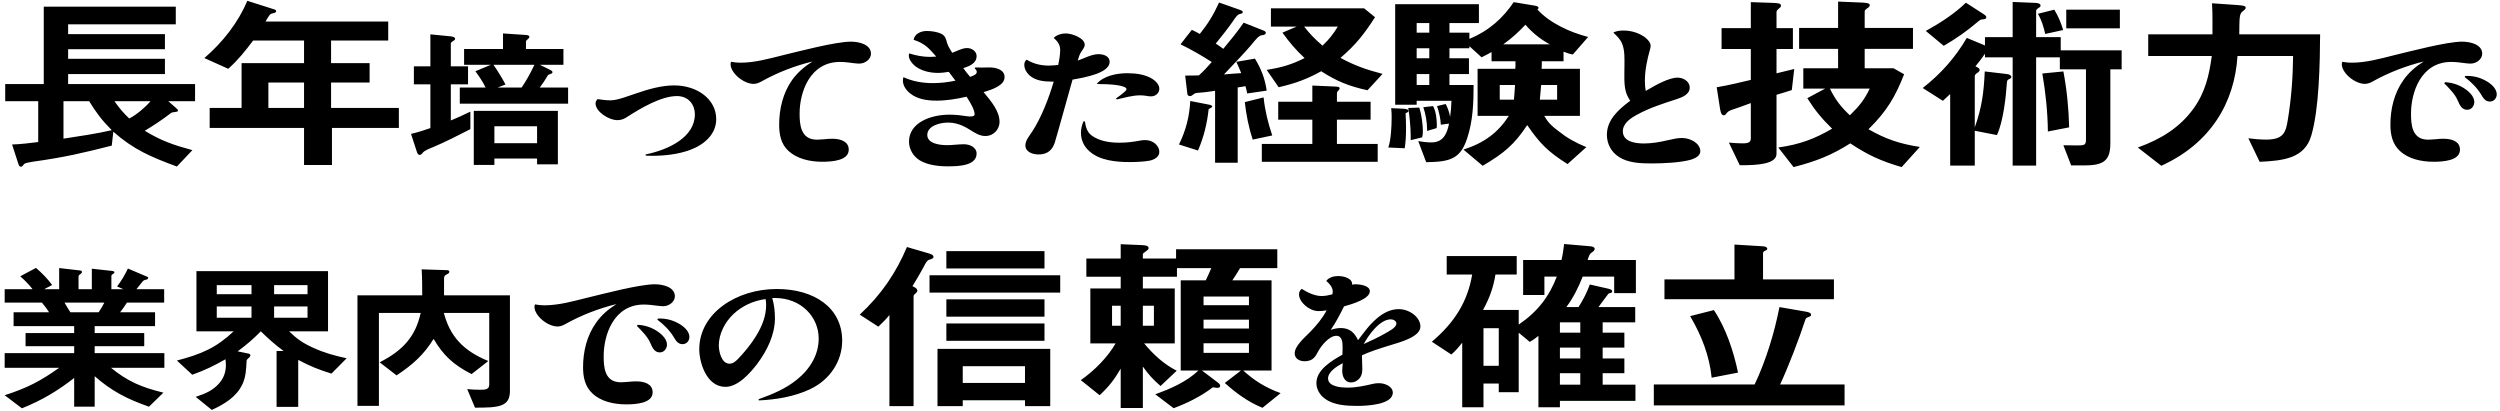 <svg 
 xmlns="http://www.w3.org/2000/svg"
 xmlns:xlink="http://www.w3.org/1999/xlink"
 width="474px" height="78px">
<path fill-rule="evenodd"  fill="rgb(0, 0, 0)"
 d="M472.055,19.256 C471.171,19.256 470.729,18.447 470.389,17.869 C469.607,16.597 468.553,15.557 467.295,14.603 L467.431,14.401 C468.689,14.343 469.913,14.603 471.001,15.152 C472.123,15.701 473.381,16.684 473.381,17.898 C473.381,18.533 472.939,19.256 472.055,19.256 ZM468.383,12.060 C468.043,12.060 467.703,12.003 467.363,11.974 C466.479,11.858 465.629,11.743 464.745,11.743 C458.999,11.743 457.129,17.551 457.129,21.510 C457.129,23.475 457.231,26.480 460.359,26.480 C460.869,26.480 461.345,26.422 461.855,26.393 C462.331,26.335 462.807,26.307 463.283,26.307 C464.881,26.307 466.411,26.798 466.411,28.387 C466.411,30.468 463.249,30.670 461.379,30.670 C459.067,30.670 456.619,30.121 455.022,28.618 C453.560,27.289 453.220,25.411 453.220,23.648 C453.220,20.729 453.900,17.666 455.735,15.123 C456.721,13.736 458.013,12.609 459.543,11.656 C456.143,12.494 452.880,13.765 449.922,15.412 C449.480,15.672 448.936,15.904 448.392,15.904 C446.454,15.904 444.006,13.823 444.006,12.176 C444.006,12.003 444.040,11.858 444.108,11.714 C444.686,11.829 445.298,11.887 445.876,11.887 C448.596,11.887 451.248,11.136 453.798,10.500 C456.925,9.749 463.895,7.899 466.819,7.899 C468.485,7.899 470.627,8.477 470.627,10.182 C470.627,11.193 469.573,12.060 468.383,12.060 ZM438.215,25.718 C436.955,30.038 432.923,30.466 428.429,30.680 L426.287,26.218 C427.337,26.360 428.597,26.468 429.647,26.468 C432.923,26.468 433.385,25.147 433.763,22.755 C434.435,18.685 434.729,14.722 434.771,10.616 L424.229,10.616 C423.683,19.434 419.147,27.182 409.780,31.430 L405.328,27.967 C409.738,26.396 413.309,24.147 415.871,20.613 C418.139,17.471 418.853,14.258 419.357,10.616 L407.302,10.616 L407.302,6.511 L419.483,6.511 L419.483,4.190 C419.483,3.012 419.483,1.798 419.399,0.620 L424.019,0.941 C425.447,1.048 425.783,1.120 425.783,1.477 C425.783,1.727 425.489,1.941 425.279,2.084 C424.523,2.619 424.607,3.440 424.565,6.511 L439.895,6.511 C439.853,11.901 439.727,20.613 438.215,25.718 ZM400.121,27.146 C400.121,30.288 399.029,31.359 395.291,31.359 L392.687,31.359 L391.217,27.539 C392.099,27.539 392.981,27.574 393.821,27.574 C395.207,27.574 395.501,27.503 395.501,26.468 L395.501,13.151 L390.545,13.151 L390.545,10.866 L386.051,10.866 L386.051,31.394 L381.599,31.394 L381.599,10.866 L376.349,10.866 L376.349,10.188 C375.803,11.009 375.173,11.794 374.543,12.580 C375.173,12.865 375.341,13.008 375.341,13.294 C375.341,13.437 375.257,13.579 374.837,13.865 C374.585,14.044 374.417,14.186 374.417,14.472 L374.417,24.147 C375.761,20.398 376.139,17.471 376.307,13.544 L380.549,14.044 C380.927,14.079 381.347,14.293 381.347,14.579 C381.347,14.722 381.263,14.865 380.927,15.007 C380.591,15.150 380.549,15.257 380.507,15.686 C380.339,18.221 379.835,23.040 378.617,25.611 L374.417,24.790 L374.417,31.394 L369.754,31.394 L369.754,17.828 C369.292,18.256 368.830,18.685 368.368,19.113 L364.546,16.685 C368.074,13.936 370.763,10.830 372.905,7.189 L376.349,8.617 L376.349,7.046 L381.599,7.046 L381.599,0.370 L385.967,0.548 C386.303,0.548 386.891,0.691 386.891,1.048 C386.891,1.191 386.807,1.334 386.513,1.512 C386.177,1.727 386.051,1.869 386.051,2.119 L386.051,7.046 L390.713,7.046 L390.713,9.545 L402.263,9.545 L402.263,13.151 L400.121,13.151 L400.121,27.146 ZM391.763,1.834 L401.927,1.834 L401.927,5.368 L391.763,5.368 L391.763,1.834 ZM386.387,2.619 L389.495,1.834 C390.293,3.155 390.755,4.297 391.175,5.689 L387.773,6.439 C387.479,5.118 387.101,3.833 386.387,2.619 ZM375.047,4.083 C372.821,5.975 371.014,7.225 368.536,8.688 L365.134,5.868 C367.906,4.333 370.552,2.619 372.737,0.513 L375.887,2.548 C376.349,2.833 376.601,3.012 376.601,3.262 C376.601,3.512 376.433,3.619 376.097,3.654 C375.551,3.690 375.467,3.726 375.047,4.083 ZM360.557,31.680 C356.609,30.538 354.089,29.359 350.813,27.182 C347.201,29.466 344.345,30.573 340.061,31.680 L337.163,27.967 C341.195,27.396 344.009,26.360 347.369,24.397 C345.395,22.469 344.093,20.898 342.665,18.613 L346.067,16.793 L341.909,16.793 L341.909,12.937 L348.503,12.937 L348.503,9.260 L341.111,9.260 L341.111,5.297 L348.503,5.297 L348.503,0.299 L352.787,0.477 C353.711,0.513 354.509,0.584 354.509,0.941 C354.509,1.227 354.341,1.370 353.963,1.619 C353.795,1.727 353.543,1.941 353.543,2.155 L353.543,5.297 L362.699,5.297 L362.699,9.260 L353.543,9.260 L353.543,12.937 L359.003,12.937 L361.019,14.079 C359.381,18.292 357.701,21.148 354.257,24.504 C357.533,26.360 360.095,27.253 364.001,27.860 L360.557,31.680 ZM354.509,16.793 L346.949,16.793 C347.957,18.863 348.965,20.184 350.729,21.862 C352.493,20.148 353.501,18.899 354.509,16.793 ZM340.187,13.080 L339.725,17.078 C338.759,17.399 337.793,17.685 336.827,17.971 L336.827,29.181 C336.827,31.109 333.173,31.359 329.854,31.323 L327.796,27.039 C328.552,27.110 329.560,27.182 330.358,27.182 C331.534,27.182 331.954,26.967 331.954,26.218 L331.954,19.542 C330.358,20.148 329.308,20.505 328.552,20.755 C327.796,21.005 327.586,21.184 327.334,21.505 C327.208,21.684 327.082,21.862 326.830,21.862 C326.368,21.862 326.200,21.255 326.074,20.327 L325.486,16.543 C327.670,16.186 329.812,15.650 331.954,15.150 L331.954,9.295 L326.410,9.295 L326.410,5.332 L331.954,5.332 L331.954,0.406 L336.197,0.548 C337.163,0.584 337.667,0.656 337.667,1.048 C337.667,1.334 337.541,1.405 337.247,1.655 C336.995,1.869 336.827,2.012 336.827,2.262 L336.827,5.332 L339.935,5.332 L339.935,9.295 L336.827,9.295 L336.827,13.901 C337.961,13.615 339.053,13.365 340.187,13.080 ZM311.669,27.202 C313.165,27.202 314.695,26.942 316.157,26.596 C317.415,26.307 318.129,26.162 318.911,26.162 C320.509,26.162 322.379,27.173 322.379,28.676 C322.379,29.514 321.461,30.005 320.645,30.265 C318.639,30.843 315.307,30.988 313.165,30.988 C311.091,30.988 308.712,30.901 306.978,29.774 C305.414,28.792 304.666,27.173 304.666,25.555 C304.666,22.781 306.740,20.845 309.086,19.111 C308.712,18.533 308.406,17.926 308.236,17.291 C307.862,15.904 307.998,13.852 307.998,12.378 C307.998,11.107 308.066,9.604 307.590,8.390 C307.284,7.524 306.604,6.830 305.890,6.194 C306.434,5.848 307.216,5.790 307.862,5.790 C309.324,5.790 310.751,6.252 311.873,7.061 C312.417,7.495 312.961,8.044 312.961,8.708 C312.961,8.940 312.893,9.200 312.825,9.431 C312.281,11.367 311.873,13.332 311.873,15.326 C311.873,15.961 311.907,16.597 312.043,17.233 C313.845,16.164 316.395,14.719 318.061,14.719 C319.285,14.719 320.373,15.528 320.373,16.597 C320.373,17.869 319.013,18.447 317.823,18.822 C315.307,19.631 312.723,20.469 310.446,21.712 C309.086,22.434 307.692,23.417 307.692,24.891 C307.692,26.798 309.868,27.202 311.669,27.202 ZM301.009,49.297 L310.165,49.297 L310.165,55.581 L306.049,55.581 L306.049,52.439 L300.085,52.439 C299.287,54.438 298.321,56.438 296.977,58.223 L299.287,58.223 C300.211,56.759 300.841,55.545 301.429,53.939 L304.873,54.724 C305.167,54.795 305.671,54.903 305.671,55.224 C305.671,55.402 305.587,55.509 305.251,55.581 C305.041,55.617 304.999,55.617 304.873,55.795 C304.327,56.545 303.571,57.509 303.067,58.223 L310.039,58.223 L310.039,61.115 L303.865,61.115 L303.865,63.078 L307.981,63.078 L307.981,65.899 L303.865,65.899 L303.865,67.969 L307.981,67.969 L307.981,70.754 L303.865,70.754 L303.865,72.932 L310.081,72.932 L310.081,76.002 L295.759,76.002 L295.759,77.216 L291.685,77.216 L291.685,63.685 C291.013,64.221 290.761,64.399 290.047,64.828 L287.947,63.078 L287.947,74.360 L284.167,74.360 L284.167,72.717 L281.269,72.717 L281.269,77.216 L277.236,77.216 L277.236,64.970 C276.564,65.827 276.018,66.470 275.178,67.219 L271.482,64.792 C275.808,61.115 278.244,57.223 279.126,52.046 L274.296,52.046 L274.296,48.548 L287.569,48.548 L287.569,52.046 L283.537,52.046 C283.159,54.474 282.403,56.545 281.185,58.758 L287.947,58.758 L287.947,61.543 C291.559,59.080 293.743,56.188 295.171,52.439 L292.819,52.439 L292.819,55.938 L288.787,55.938 L288.787,49.297 L296.053,49.297 C296.305,48.298 296.431,47.298 296.557,46.263 L301.513,46.691 C301.849,46.727 302.353,46.834 302.353,47.191 C302.353,47.477 302.101,47.655 301.849,47.834 C301.303,48.226 301.345,48.369 301.009,49.297 ZM284.167,62.221 L281.269,62.221 L281.269,69.362 L284.167,69.362 L284.167,62.221 ZM295.759,72.932 L299.623,72.932 L299.623,70.754 L295.759,70.754 L295.759,72.932 ZM295.759,67.969 L299.623,67.969 L299.623,65.899 L295.759,65.899 L295.759,67.969 ZM295.759,61.115 L295.759,63.078 L299.623,63.078 L299.623,61.115 L295.759,61.115 ZM272.381,24.290 L270.575,24.825 L270.575,24.433 C270.575,23.147 270.281,21.541 269.861,20.327 L271.709,20.113 C272.255,21.112 272.423,22.612 272.423,23.683 C272.423,23.861 272.423,24.111 272.381,24.290 ZM298.211,10.331 C297.581,10.223 297.035,10.045 296.447,9.795 L296.447,11.616 L292.331,11.616 C292.331,12.116 292.331,12.580 292.289,13.044 L299.555,13.044 L299.555,21.969 L292.793,21.969 C293.549,23.290 294.179,23.861 295.439,24.825 C297.203,26.218 298.631,27.003 300.773,27.896 L297.203,31.109 C293.381,28.681 291.953,27.182 289.559,23.719 C287.123,27.396 285.191,29.038 281.117,31.430 L277.463,28.360 C281.411,27.110 284.057,25.111 286.073,21.969 L280.151,21.969 L280.151,13.044 L287.291,13.044 C287.333,12.830 287.333,12.687 287.333,12.473 L287.333,11.616 L282.797,11.616 L282.797,9.866 C282.167,10.223 281.579,10.545 280.907,10.866 L278.597,8.760 L278.597,9.152 L274.817,9.152 L274.817,11.045 L278.513,11.045 L278.513,14.044 L274.817,14.044 L274.817,16.114 L279.395,16.114 C279.395,19.506 279.269,22.933 278.177,26.218 C276.875,30.180 274.901,30.680 270.407,30.752 L268.894,26.753 C269.692,26.896 270.575,27.003 271.373,27.003 C272.423,27.003 273.179,26.646 273.683,26.039 C274.271,25.325 274.565,24.361 274.733,23.433 L273.179,23.647 C273.137,22.469 272.843,21.255 272.465,20.113 L274.103,19.720 C274.523,20.505 274.775,21.291 274.943,22.148 C275.111,20.934 275.153,20.327 275.195,19.113 L268.600,19.113 L268.600,19.863 L264.526,19.863 L264.526,0.798 L280.403,0.798 L280.403,4.368 L274.817,4.368 L274.817,6.189 L278.597,6.189 L278.597,7.367 C282.335,5.832 284.981,3.405 286.997,0.406 L290.861,1.048 C291.239,1.120 291.701,1.191 291.701,1.477 C291.701,1.619 291.617,1.727 291.491,1.798 C293.801,4.333 297.539,6.082 301.109,7.010 L298.211,10.331 ZM284.351,16.114 L284.351,18.899 L287.039,18.899 C287.123,17.971 287.207,17.042 287.249,16.114 L284.351,16.114 ZM270.995,4.368 L268.600,4.368 L268.600,6.189 L270.995,6.189 L270.995,4.368 ZM270.995,9.152 L268.600,9.152 L268.600,11.045 L270.995,11.045 L270.995,9.152 ZM270.995,14.044 L268.600,14.044 L268.600,16.114 L270.995,16.114 L270.995,14.044 ZM295.229,18.899 L295.229,16.114 L292.205,16.114 C292.121,17.042 292.037,17.971 291.953,18.899 L295.229,18.899 ZM289.223,4.690 C287.837,6.154 286.703,7.189 285.023,8.403 L293.843,8.403 C292.037,7.439 290.483,6.154 289.223,4.690 ZM266.080,20.613 C266.542,20.648 267.046,20.720 267.046,21.041 C267.046,21.184 266.920,21.291 266.500,21.469 C266.542,22.362 266.584,23.290 266.584,24.183 C266.584,25.504 266.542,26.825 266.332,28.110 L263.224,27.967 C263.728,26.539 263.854,23.897 263.854,22.362 C263.854,21.755 263.854,21.112 263.770,20.505 L266.080,20.613 ZM259.277,17.114 C255.707,16.328 253.439,15.400 250.499,13.508 C247.727,15.043 245.627,15.793 242.435,16.543 L240.167,13.258 C242.981,12.794 244.871,12.258 247.349,11.009 C245.627,9.402 244.493,8.046 243.149,6.189 L245.837,5.047 L240.965,5.047 L240.965,1.584 L258.647,1.584 L260.705,3.262 C258.731,6.332 257.093,8.474 254.153,10.973 C256.925,12.473 259.025,13.187 262.133,14.008 L259.277,17.114 ZM247.265,5.047 C248.399,6.475 249.323,7.439 250.751,8.653 C252.053,7.403 252.767,6.475 253.649,5.047 L247.265,5.047 ZM237.185,8.581 C236.429,9.509 233.069,13.080 232.061,14.115 C233.153,14.008 234.245,13.936 235.337,13.865 C235.043,13.151 234.749,12.437 234.413,11.723 L237.941,11.116 C239.159,13.151 239.831,14.900 240.167,17.185 L236.471,17.721 C236.387,17.221 236.261,16.757 236.135,16.328 C235.673,16.436 235.169,16.507 234.665,16.578 L234.665,30.859 L230.380,30.859 L230.380,17.221 C228.910,17.435 228.112,17.542 227.440,17.578 C226.642,17.614 226.516,17.685 226.180,17.971 C226.012,18.113 225.844,18.221 225.592,18.221 C225.424,18.221 225.172,18.113 225.130,17.864 L224.710,14.329 C225.550,14.329 226.432,14.329 227.314,14.293 C228.196,13.508 228.994,12.615 229.750,11.759 C227.860,10.545 225.886,9.402 223.828,8.403 L225.970,5.654 C226.516,5.904 226.978,6.154 227.482,6.439 C229.120,4.404 230.086,2.762 231.137,0.477 L235.085,1.869 C235.589,2.048 235.631,2.191 235.631,2.298 C235.631,2.476 235.421,2.583 235.211,2.619 C234.623,2.726 234.329,3.190 233.699,4.119 C233.153,4.940 231.179,7.474 230.507,8.260 C231.053,8.617 231.473,8.903 231.935,9.260 C233.279,7.653 234.623,6.011 235.799,4.297 L239.663,5.832 C239.831,5.904 239.999,6.046 239.999,6.225 C239.999,6.475 239.747,6.618 239.411,6.653 C238.697,6.725 238.319,7.189 237.185,8.581 ZM229.162,19.827 C229.372,19.863 229.834,19.970 229.834,20.184 C229.834,20.327 229.624,20.470 229.162,20.684 C228.868,23.433 228.238,25.968 227.146,28.538 L223.534,27.396 C224.878,24.647 225.508,22.112 225.676,19.149 L229.162,19.827 ZM242.177,47.262 L242.177,50.833 L235.121,50.833 C234.659,51.618 234.155,52.403 233.651,53.153 L241.085,53.153 L241.085,70.254 L235.709,70.254 C237.851,72.182 239.951,73.503 242.807,74.538 L239.363,77.323 C236.591,76.181 234.323,74.503 232.223,72.610 L235.289,70.254 L227.897,70.254 L230.963,72.575 C231.215,72.753 231.341,73.003 231.341,73.146 C231.341,73.467 231.047,73.539 230.753,73.539 C230.627,73.539 230.123,73.467 229.955,73.432 C227.687,75.145 225.293,76.359 222.521,77.394 L219.035,74.752 C222.059,73.681 225.041,72.325 227.225,70.254 L223.865,70.254 L223.865,53.153 L228.611,53.153 C229.031,52.296 229.283,51.725 229.661,50.833 L223.151,50.833 L223.151,52.475 L216.683,52.475 L216.683,54.688 L222.731,54.688 L222.731,65.113 L216.935,65.113 C218.615,67.148 220.631,69.040 223.109,70.290 L220.043,73.182 C218.573,71.932 217.775,71.004 216.683,69.504 L216.683,77.359 L212.483,77.359 L212.483,69.897 C211.306,71.932 210.256,73.289 208.492,74.931 L204.922,72.075 C207.526,70.254 210.046,67.684 211.516,65.113 L206.728,65.113 L206.728,54.688 L212.483,54.688 L212.483,52.475 L205.972,52.475 L205.972,49.012 L212.483,49.012 L212.483,46.299 L216.599,46.477 C217.187,46.513 217.775,46.584 217.775,47.048 C217.775,47.262 217.649,47.370 217.019,47.834 C216.725,48.048 216.683,48.084 216.683,48.226 L216.683,49.012 L222.983,49.012 L222.983,47.262 L242.177,47.262 ZM228.191,66.898 L236.801,66.898 L236.801,65.077 L228.191,65.077 L228.191,66.898 ZM228.191,62.293 L236.801,62.293 L236.801,60.615 L228.191,60.615 L228.191,62.293 ZM228.191,56.223 L228.191,57.866 L236.801,57.866 L236.801,56.223 L228.191,56.223 ZM216.683,61.757 L218.783,61.757 L218.783,57.973 L216.683,57.973 L216.683,61.757 ZM212.483,57.973 L210.844,57.973 L210.844,61.757 L212.483,61.757 L212.483,57.973 ZM214.165,30.728 C211.547,30.728 208.487,30.410 206.583,28.705 C205.495,27.780 204.952,26.509 204.952,25.208 C204.952,24.457 205.121,23.706 205.427,23.012 L205.699,23.012 C205.835,23.966 206.073,25.035 206.991,25.700 C208.453,26.769 210.425,27.058 212.295,27.058 C213.689,27.058 214.981,26.884 216.341,26.624 C216.613,26.567 216.919,26.567 217.225,26.567 C218.585,26.567 219.809,27.607 219.809,28.792 C219.809,29.716 218.925,30.265 217.939,30.468 C216.715,30.670 215.423,30.728 214.165,30.728 ZM218.245,18.273 C217.973,18.273 217.701,18.244 217.429,18.187 C217.021,18.129 216.613,18.071 216.205,18.071 C214.709,18.071 213.179,18.533 211.751,18.851 L211.581,18.678 C213.009,17.666 213.587,17.146 213.587,16.915 C213.587,16.135 210.289,15.990 209.643,15.961 C209.065,15.961 208.521,15.961 207.943,15.904 C209.201,14.401 211.683,13.881 213.723,13.881 C215.389,13.881 217.123,14.112 218.483,14.950 C219.163,15.384 219.809,16.077 219.809,16.828 C219.809,17.580 219.163,18.273 218.245,18.273 ZM201.450,21.885 C200.974,23.590 200.498,25.324 199.988,27.029 C199.546,28.358 198.696,29.283 196.928,29.283 C195.670,29.283 194.412,28.763 194.412,27.549 C194.412,26.596 195.228,25.700 195.738,24.891 C197.506,22.174 198.900,18.475 199.784,15.470 C199.648,15.470 199.512,15.470 199.342,15.470 C197.846,15.470 196.248,15.268 195.160,14.257 C194.582,13.736 194.208,13.014 194.208,12.292 C194.208,11.916 194.310,11.569 194.650,11.309 C195.874,12.060 197.268,12.436 198.798,12.436 C199.410,12.436 200.022,12.378 200.634,12.320 C200.838,11.367 201.008,10.413 201.008,9.431 C201.008,8.506 200.532,7.841 199.784,7.177 C200.362,6.628 201.178,6.339 202.062,6.339 C203.286,6.339 205.665,7.235 205.665,8.477 C205.665,8.824 205.529,9.055 205.053,9.749 C204.680,10.269 204.510,10.905 204.340,11.482 C205.563,11.078 206.957,10.269 208.283,10.269 C209.337,10.269 210.391,10.702 210.391,11.714 C210.391,13.823 205.869,14.661 203.354,15.095 C202.708,17.377 202.096,19.631 201.450,21.885 ZM189.515,23.128 C189.515,24.428 188.461,25.786 186.829,25.786 C185.775,25.786 184.993,25.295 183.837,24.573 C182.613,23.793 181.287,23.243 179.757,23.243 C178.092,23.243 175.814,23.908 175.814,25.584 C175.814,27.202 178.092,27.520 179.553,27.520 C180.097,27.520 180.641,27.491 181.151,27.434 C181.695,27.405 182.205,27.347 182.715,27.347 C183.973,27.347 185.163,27.983 185.163,29.110 C185.163,31.421 181.763,31.537 179.723,31.537 C177.888,31.537 175.882,31.306 174.352,30.381 C173.060,29.572 172.346,28.185 172.346,26.856 C172.346,23.301 176.358,21.741 180.029,21.741 C181.219,21.741 182.375,21.885 183.531,22.059 C183.667,22.088 183.837,22.088 183.973,22.088 C184.313,22.088 184.789,22.030 184.789,21.683 C184.789,20.816 184.007,19.487 183.259,18.331 C181.389,18.764 179.485,19.082 177.548,19.082 C175.746,19.082 173.910,18.793 172.584,17.724 C171.802,17.117 171.190,16.222 171.190,15.297 C171.190,15.066 171.224,14.863 171.292,14.632 C173.060,15.441 174.930,15.759 176.902,15.759 C178.330,15.759 179.757,15.586 181.151,15.297 C180.743,14.748 180.301,14.170 179.893,13.621 C179.213,13.736 178.500,13.823 177.820,13.823 C176.256,13.823 174.624,13.419 173.468,12.494 C172.890,12.003 172.312,11.280 172.312,10.529 C172.312,10.413 172.346,10.269 172.380,10.124 C173.672,10.529 174.964,10.789 176.358,10.789 C176.732,10.789 177.106,10.760 177.514,10.731 C176.154,9.200 175.406,8.246 173.230,7.552 C173.366,6.483 174.522,5.876 175.678,5.876 C176.596,5.876 177.684,6.021 178.500,6.425 C179.281,6.801 179.383,7.524 179.587,8.217 C179.791,8.853 180.199,9.431 180.539,10.009 C181.457,9.691 182.375,9.113 183.361,9.113 C184.347,9.113 185.163,9.806 185.163,10.616 C185.163,11.974 183.939,12.494 182.647,12.927 C183.055,13.476 183.463,14.054 183.939,14.574 C184.687,14.314 185.197,14.083 185.197,13.621 C185.197,13.361 184.993,13.130 184.789,12.956 L184.925,12.783 C185.333,12.783 185.741,12.812 186.115,12.812 C186.625,12.812 187.101,12.783 187.611,12.783 C188.937,12.783 190.467,13.245 190.467,14.603 C190.467,16.164 188.325,16.915 186.489,17.464 C188.053,19.342 189.515,21.134 189.515,23.128 ZM162.893,12.060 C162.553,12.060 162.179,12.003 161.839,11.974 C160.989,11.858 160.105,11.743 159.255,11.743 C153.509,11.743 151.605,17.551 151.605,21.510 C151.605,23.475 151.741,26.480 154.869,26.480 C155.345,26.480 155.855,26.422 156.365,26.393 C156.841,26.335 157.317,26.307 157.793,26.307 C159.357,26.307 160.921,26.798 160.921,28.387 C160.921,30.468 157.725,30.670 155.889,30.670 C153.577,30.670 151.129,30.121 149.498,28.618 C148.036,27.289 147.730,25.411 147.730,23.648 C147.730,20.729 148.410,17.666 150.212,15.123 C151.231,13.736 152.523,12.609 154.053,11.656 C150.619,12.494 147.390,13.765 144.432,15.412 C143.956,15.672 143.446,15.904 142.902,15.904 C140.964,15.904 138.516,13.823 138.516,12.176 C138.516,12.003 138.550,11.858 138.618,11.714 C139.196,11.829 139.774,11.887 140.386,11.887 C143.072,11.887 145.758,11.136 148.308,10.500 C151.435,9.749 158.405,7.899 161.329,7.899 C162.995,7.899 165.137,8.477 165.137,10.182 C165.137,11.193 164.083,12.060 162.893,12.060 ZM123.589,29.543 C123.215,29.543 122.841,29.543 122.434,29.514 L122.400,29.283 C126.785,28.387 131.749,26.018 131.749,21.654 C131.749,19.949 130.627,18.215 128.349,18.215 C125.323,18.215 121.380,20.585 119.034,22.088 C118.456,22.492 117.844,22.781 117.096,22.781 C115.362,22.781 112.914,21.134 112.914,19.602 C112.914,19.285 113.084,19.025 113.288,18.793 C114.104,18.909 114.920,19.025 115.736,19.025 C117.130,19.025 119.204,18.158 120.564,17.724 C122.875,16.944 125.323,16.193 127.839,16.193 C132.157,16.193 135.795,18.793 135.795,22.579 C135.795,25.353 133.687,27.376 130.797,28.445 C128.553,29.254 126.037,29.543 123.589,29.543 ZM124.147,53.899 C125.813,53.899 127.955,54.477 127.955,56.182 C127.955,57.193 126.901,58.060 125.711,58.060 C125.371,58.060 125.031,58.003 124.691,57.974 C123.807,57.858 122.957,57.743 122.073,57.743 C116.327,57.743 114.457,63.551 114.457,67.510 C114.457,69.475 114.559,72.480 117.687,72.480 C118.197,72.480 118.673,72.422 119.183,72.393 C119.659,72.335 120.135,72.307 120.611,72.307 C122.209,72.307 123.739,72.798 123.739,74.387 C123.739,76.468 120.577,76.670 118.707,76.670 C116.395,76.670 113.947,76.121 112.350,74.618 C110.888,73.289 110.548,71.411 110.548,69.648 C110.548,66.729 111.228,63.666 113.064,61.123 C114.049,59.736 115.341,58.609 116.871,57.656 C113.472,58.494 110.208,59.765 107.250,61.412 C106.808,61.672 106.264,61.904 105.720,61.904 C103.782,61.904 101.334,59.823 101.334,58.176 C101.334,58.003 101.368,57.858 101.436,57.714 C102.014,57.829 102.626,57.887 103.204,57.887 C105.924,57.887 108.576,57.136 111.126,56.500 C114.253,55.749 121.223,53.899 124.147,53.899 ZM87.176,16.597 L92.071,16.597 C91.595,15.586 90.814,14.430 90.134,13.505 L93.057,12.292 L87.992,12.292 L87.992,9.286 L95.369,9.286 L95.369,6.339 L99.687,6.628 C99.959,6.657 100.367,6.686 100.367,7.003 C100.367,7.177 100.197,7.321 100.061,7.437 C99.925,7.552 99.721,7.726 99.721,7.870 L99.721,9.286 L106.827,9.286 L106.827,12.292 L102.373,12.292 L104.413,13.303 C104.583,13.390 104.753,13.534 104.753,13.679 C104.753,13.910 104.515,13.968 104.277,14.054 C103.971,14.170 103.903,14.228 103.835,14.343 C103.325,15.210 102.951,15.788 102.339,16.597 L107.711,16.597 L107.711,19.660 L87.176,19.660 L87.176,16.597 ZM94.349,16.597 L98.905,16.597 C99.891,15.123 100.571,13.881 101.319,12.292 L93.567,12.292 C94.315,13.361 95.267,14.921 95.845,16.019 L94.349,16.597 ZM85.476,8.246 L85.476,12.581 L88.740,12.581 L88.740,15.990 L85.476,15.990 L85.476,22.839 C86.734,22.319 87.958,21.770 89.182,21.163 L89.182,24.486 C87.346,25.440 84.082,27.087 82.178,27.867 C81.464,28.156 80.512,28.532 80.172,28.936 C80.036,29.110 79.866,29.370 79.560,29.370 C79.254,29.370 79.118,29.023 79.050,28.821 L77.928,25.382 C79.186,25.093 80.376,24.717 81.600,24.284 L81.600,15.990 L78.472,15.990 L78.472,12.581 L81.600,12.581 L81.600,6.512 L85.442,6.888 C85.884,6.946 86.292,7.061 86.292,7.350 C86.292,7.552 86.054,7.697 85.850,7.813 C85.646,7.928 85.476,8.102 85.476,8.246 ZM62.939,31.287 L57.647,31.287 L57.647,24.254 L39.754,24.254 L39.754,20.470 L45.803,20.470 L45.803,11.973 L57.647,11.973 L57.647,7.689 L47.987,7.689 C46.517,9.652 45.173,11.330 43.282,13.044 L38.746,11.009 C42.316,7.939 45.173,4.226 46.895,0.156 L52.061,1.798 C52.271,1.869 52.355,1.977 52.355,2.119 C52.355,2.369 52.019,2.476 51.767,2.512 C51.137,2.619 51.053,2.905 50.339,4.083 L73.607,4.083 L73.607,7.689 L62.771,7.689 L62.771,11.973 L70.079,11.973 L70.079,15.650 L62.771,15.650 L62.771,20.470 L75.623,20.470 L75.623,24.254 L62.939,24.254 L62.939,31.287 ZM57.647,15.650 L50.885,15.650 L50.885,20.470 L57.647,20.470 L57.647,15.650 ZM37.246,51.405 L62.195,51.405 L62.195,62.818 L54.815,62.818 C56.291,64.257 57.371,65.022 59.387,65.940 C61.547,66.919 63.347,67.408 65.723,67.929 L62.843,70.836 C60.395,70.071 58.775,69.428 56.543,68.235 L56.543,77.139 L52.439,77.139 L52.439,66.552 L53.771,66.552 C52.079,65.297 50.927,64.257 49.451,62.818 C48.047,64.257 46.715,65.389 45.059,66.613 L47.111,67.041 C47.291,67.072 47.471,67.194 47.471,67.347 C47.471,67.500 47.399,67.653 47.147,67.867 C47.003,67.990 46.751,68.204 46.751,68.449 C46.679,70.040 46.607,71.478 45.959,72.855 C44.843,75.211 42.683,76.558 40.163,77.721 L37.102,75.242 C38.974,74.630 40.415,74.018 41.639,72.580 C42.467,71.601 42.827,70.438 42.827,69.244 C42.827,68.877 42.791,68.479 42.755,68.112 C40.595,69.336 38.866,70.193 36.454,71.050 L33.538,68.357 C38.218,67.133 40.991,65.940 44.303,62.818 L37.246,62.818 L37.246,51.405 ZM51.971,60.248 L58.307,60.248 L58.307,58.106 L51.971,58.106 L51.971,60.248 ZM51.971,55.781 L58.307,55.781 L58.307,54.067 L51.971,54.067 L51.971,55.781 ZM41.099,60.248 L47.687,60.248 L47.687,58.106 L41.099,58.106 L41.099,60.248 ZM41.099,55.781 L47.687,55.781 L47.687,54.067 L41.099,54.067 L41.099,55.781 ZM33.371,20.470 C33.581,20.648 33.749,20.827 33.749,20.970 C33.749,21.148 33.581,21.184 33.035,21.255 C32.741,21.291 32.531,21.327 32.363,21.469 C30.893,22.612 29.129,23.790 27.449,24.790 C30.515,26.682 32.909,27.503 36.479,28.467 L33.539,31.573 C28.583,29.752 25.265,28.324 21.485,24.968 L21.191,27.610 C15.563,29.038 12.203,29.823 6.323,30.645 C4.726,30.895 4.600,31.002 4.390,31.323 C4.306,31.466 4.180,31.609 3.970,31.609 C3.718,31.609 3.592,31.466 3.424,30.895 L2.290,27.396 C3.802,27.360 5.776,27.110 7.247,26.932 L7.247,19.185 L0.988,19.185 L0.988,15.936 L8.297,15.936 L8.297,1.262 L33.329,1.262 L33.329,4.618 L12.917,4.618 L12.917,6.475 L31.271,6.475 L31.271,9.331 L12.917,9.331 L12.917,11.152 L31.271,11.152 L31.271,14.044 L12.917,14.044 L12.917,15.936 L36.983,15.936 L36.983,19.185 L31.901,19.185 L33.371,20.470 ZM16.907,19.185 L12.035,19.185 L12.035,26.289 C14.849,25.861 18.461,25.325 21.191,24.683 C19.343,22.826 18.209,21.327 16.907,19.185 ZM21.695,19.185 C22.619,20.470 23.333,21.362 24.509,22.469 C25.895,21.755 27.575,20.327 28.541,19.185 L21.695,19.185 ZM3.838,52.384 L6.827,50.793 C8.015,51.833 8.987,52.812 9.887,54.036 L8.375,54.832 L11.219,54.832 L11.219,50.823 L15.215,51.282 C15.431,51.313 15.539,51.435 15.539,51.558 C15.539,51.711 15.431,51.833 15.251,51.956 C15.071,52.078 14.891,52.231 14.891,52.445 L14.891,54.832 L17.411,54.832 L17.411,50.946 L21.299,51.374 C21.515,51.405 21.695,51.466 21.695,51.650 C21.695,51.772 21.551,51.864 21.443,51.925 C21.263,52.017 21.119,52.170 21.119,52.292 L21.119,54.832 L23.387,54.832 L22.199,54.312 C23.027,53.241 23.675,52.109 24.251,50.915 L27.851,52.445 C27.995,52.506 28.103,52.568 28.103,52.690 C28.103,52.874 27.887,52.996 27.707,53.027 C27.275,53.118 27.203,53.149 26.843,53.608 C26.627,53.883 26.339,54.251 25.871,54.832 L31.127,54.832 L31.127,57.372 L24.071,57.372 C23.675,58.014 23.243,58.596 22.775,59.208 L29.399,59.208 L29.399,61.839 L17.951,61.839 L17.951,63.155 L27.347,63.155 L27.347,65.634 L17.951,65.634 L17.951,66.949 L31.163,66.949 L31.163,69.734 L21.047,69.734 C24.179,72.304 26.843,73.437 30.983,74.446 L28.247,77.109 C24.035,75.640 21.119,74.110 17.951,71.325 L17.951,77.109 L14.063,77.109 L14.063,71.662 C10.931,74.110 8.015,75.854 4.162,77.415 L0.886,74.936 C5.170,73.559 7.691,72.243 11.219,69.734 L0.886,69.734 L0.886,66.949 L14.063,66.949 L14.063,65.634 L4.846,65.634 L4.846,63.155 L14.063,63.155 L14.063,61.839 L2.578,61.839 L2.578,59.208 L9.311,59.208 C8.915,58.596 8.447,57.953 7.943,57.372 L0.886,57.372 L0.886,54.832 L6.179,54.832 C5.494,53.945 4.702,53.149 3.838,52.384 ZM13.343,59.208 L18.707,59.208 C19.103,58.626 19.463,58.014 19.787,57.372 L12.227,57.372 C12.587,57.984 12.983,58.657 13.343,59.208 ZM89.828,31.277 L89.828,21.018 L105.773,21.018 L105.773,31.161 L101.829,31.161 L101.829,30.063 L93.737,30.063 L93.737,31.277 L89.828,31.277 ZM101.829,27.145 L101.829,23.937 L93.737,23.937 L93.737,27.145 L101.829,27.145 ZM79.943,51.068 L84.767,51.221 C84.947,51.221 85.199,51.313 85.199,51.527 C85.199,51.741 84.983,51.894 84.767,51.986 C84.191,52.262 84.191,52.476 84.191,52.996 C84.191,54.067 84.191,54.954 84.191,55.995 L96.683,55.995 L96.683,74.140 C96.683,77.170 94.487,77.292 90.059,77.292 L88.583,73.773 C89.411,73.865 90.203,73.896 91.031,73.896 C91.931,73.896 92.759,73.896 92.759,72.916 L92.759,59.330 L84.155,59.330 C85.307,63.736 87.791,66.490 92.579,68.449 L89.411,70.927 C85.883,69.122 84.047,67.347 82.211,64.257 C80.375,67.225 78.287,69.122 75.191,71.172 L71.986,68.694 C76.487,66.399 78.791,63.736 79.763,59.330 L71.842,59.330 L71.842,76.956 L67.774,76.956 L67.774,55.995 L80.051,55.995 C80.051,54.342 80.051,52.690 79.943,51.068 ZM120.747,61.788 L120.917,61.586 C122.209,61.644 123.433,62.048 124.487,62.713 C125.439,63.320 126.459,64.273 126.459,65.342 C126.459,66.007 125.983,66.816 125.099,66.816 C124.181,66.816 123.739,66.094 123.297,65.025 C122.821,63.869 121.665,62.713 120.747,61.788 ZM124.759,60.401 C126.017,60.343 127.241,60.603 128.329,61.152 C129.451,61.701 130.709,62.684 130.709,63.898 C130.709,64.533 130.267,65.256 129.383,65.256 C128.499,65.256 128.057,64.447 127.717,63.869 C126.935,62.597 125.881,61.557 124.623,60.603 L124.759,60.401 ZM147.267,54.795 C154.373,54.795 159.677,58.320 159.677,64.620 C159.677,68.348 157.467,71.989 153.557,73.809 C150.599,75.196 147.199,75.774 143.868,75.919 L143.834,75.687 C146.451,74.763 148.967,73.694 151.041,72.018 C153.625,69.966 155.223,67.221 155.223,64.187 C155.223,60.141 151.959,56.500 146.927,56.500 C146.757,56.500 146.587,56.500 146.417,56.529 C146.791,57.743 146.927,59.101 146.927,60.343 C146.927,63.435 145.465,66.469 143.528,69.041 C142.304,70.631 139.992,73.347 137.544,73.347 C133.906,73.347 132.580,68.637 132.580,66.238 C132.580,59.390 139.618,54.795 147.267,54.795 ZM136.286,65.516 C136.286,66.498 136.728,68.955 138.326,68.955 C139.006,68.955 139.516,68.463 139.924,68.059 C141.216,66.701 142.406,65.256 143.358,63.695 C144.479,61.875 145.261,59.910 145.261,57.829 C145.261,57.454 145.227,57.078 145.159,56.702 C142.780,57.020 140.672,58.031 139.040,59.563 C137.374,61.152 136.286,63.377 136.286,65.516 ZM176.111,48.048 C176.489,48.155 176.993,48.334 176.993,48.726 C176.993,48.940 176.825,49.048 176.153,49.262 C175.775,49.369 175.565,49.762 175.103,50.654 C174.473,51.832 173.717,53.082 173.003,54.260 C173.381,54.438 173.927,54.688 173.927,55.117 C173.927,55.260 173.843,55.402 173.675,55.545 C173.381,55.795 173.213,56.009 173.213,56.116 L173.213,77.002 L168.634,77.002 L168.634,59.722 C168.004,60.543 167.290,61.186 166.534,61.936 L163.006,59.651 C167.080,55.902 169.936,51.654 171.953,46.834 L176.111,48.048 ZM198.035,47.619 L198.035,50.904 L179.429,50.904 L179.429,47.619 L198.035,47.619 ZM201.017,55.474 L176.237,55.474 L176.237,52.189 L201.017,52.189 L201.017,55.474 ZM179.429,56.759 L198.035,56.759 L198.035,60.044 L179.429,60.044 L179.429,56.759 ZM198.035,64.613 L179.429,64.613 L179.429,61.329 L198.035,61.329 L198.035,64.613 ZM199.127,77.002 L194.339,77.002 L194.339,75.895 L182.537,75.895 L182.537,77.002 L177.749,77.002 L177.749,66.148 L199.127,66.148 L199.127,77.002 ZM194.339,69.433 L182.537,69.433 L182.537,72.610 L194.339,72.610 L194.339,69.433 ZM236.009,19.363 L239.579,18.470 C239.831,20.934 240.419,23.326 241.217,25.682 L237.521,26.468 C236.723,24.076 236.303,21.826 236.009,19.363 ZM261.209,27.289 L261.209,30.680 L239.243,30.680 L239.243,27.289 L248.819,27.289 L248.819,22.683 L242.351,22.683 L242.351,19.292 L248.819,19.292 L248.819,16.221 L252.935,16.400 C253.775,16.436 253.985,16.471 253.985,16.757 C253.985,16.971 253.859,17.078 253.733,17.185 C253.523,17.364 253.481,17.614 253.481,17.864 L253.481,19.292 L259.865,19.292 L259.865,22.683 L253.481,22.683 L253.481,27.289 L261.209,27.289 ZM269.104,20.398 C269.524,21.755 269.777,23.540 269.777,24.968 C269.777,25.325 269.735,25.682 269.650,26.039 L267.466,26.575 L267.466,25.718 C267.466,24.254 267.256,21.934 267.004,20.470 L269.104,20.398 ZM251.528,58.841 C251.018,58.927 250.508,58.985 249.998,58.985 C248.230,58.985 246.292,57.280 246.292,55.806 C246.292,55.402 246.462,55.026 246.802,54.766 C247.890,55.431 249.216,56.124 250.576,56.124 C251.256,56.124 251.970,55.980 252.616,55.806 C252.650,55.633 252.684,55.431 252.684,55.228 C252.684,54.477 252.072,53.784 251.460,53.263 C251.936,52.599 252.854,52.339 253.704,52.339 C254.859,52.339 256.491,52.801 256.355,53.986 C256.525,53.928 256.695,53.899 256.899,53.899 C257.885,53.899 259.721,54.130 259.721,55.228 C259.721,56.702 256.185,57.714 254.825,58.089 C254.078,59.592 253.296,61.123 252.310,62.539 C252.922,62.337 253.568,62.193 254.214,62.193 C255.981,62.193 256.899,63.204 257.477,64.504 C258.701,62.944 259.449,61.759 261.047,60.372 C262.169,59.419 263.563,58.609 265.195,58.609 C267.235,58.609 269.309,60.141 269.309,61.904 C269.309,63.898 265.467,64.880 263.393,65.516 C261.625,66.065 259.857,66.614 258.225,67.365 C258.225,68.261 258.293,69.128 258.293,69.995 C258.293,70.573 258.191,71.208 257.817,71.671 C257.443,72.133 256.865,72.509 256.185,72.509 C254.859,72.509 254.486,71.208 254.486,70.313 C254.486,69.821 254.554,69.330 254.588,68.868 C253.466,69.417 251.800,70.515 251.800,71.729 C251.800,73.318 254.214,73.491 255.539,73.491 C257.205,73.491 258.735,73.145 260.333,72.769 C260.707,72.682 261.081,72.653 261.455,72.653 C262.645,72.653 264.073,73.289 264.073,74.445 C264.073,76.728 259.211,76.959 257.341,76.959 C255.267,76.959 252.854,76.814 251.222,75.601 C250.202,74.878 249.590,73.751 249.590,72.624 C249.590,70.168 252.344,68.463 254.520,67.250 C254.520,66.903 254.554,66.556 254.554,66.238 L254.554,65.776 C254.554,64.880 254.452,63.666 253.364,63.666 C252.004,63.666 250.474,65.602 249.964,66.556 C249.420,67.625 248.910,68.492 247.346,68.492 C246.258,68.492 245.476,67.914 245.476,66.990 C245.476,65.574 247.380,63.984 248.400,62.944 C249.624,61.672 250.746,60.343 251.528,58.841 ZM262.645,63.204 C263.325,62.799 264.753,62.135 264.753,61.326 C264.753,60.863 264.209,60.546 263.699,60.546 C261.523,60.546 259.347,63.753 258.565,65.227 C259.959,64.591 261.353,63.955 262.645,63.204 ZM324.529,71.611 C324.109,67.434 322.639,63.685 320.455,59.936 L324.949,58.794 C327.259,62.221 328.729,66.755 329.527,70.647 L324.529,71.611 ZM347.713,52.975 L347.713,56.723 L315.582,56.723 L315.582,52.975 L328.855,52.975 L328.855,46.370 L334.189,46.691 C334.651,46.727 335.071,46.834 335.071,47.155 C335.071,47.334 334.945,47.441 334.651,47.548 C334.441,47.619 334.273,47.798 334.273,47.977 L334.273,52.975 L347.713,52.975 ZM337.381,58.223 L342.337,59.080 C343.009,59.187 343.387,59.365 343.387,59.687 C343.387,59.865 343.261,59.972 342.967,60.079 C342.547,60.222 342.379,60.329 342.295,60.615 C341.161,64.113 339.061,69.576 337.507,72.896 L349.729,72.896 L349.729,76.859 L313.566,76.859 L313.566,72.896 L332.677,72.896 C334.819,68.398 336.457,63.007 337.381,58.223 ZM392.309,24.147 L388.277,24.932 C388.235,21.255 387.857,17.578 387.227,13.936 L391.217,13.544 C391.889,17.078 392.225,20.613 392.309,24.147 ZM463.419,15.788 L463.589,15.586 C464.881,15.644 466.105,16.048 467.159,16.713 C468.111,17.320 469.131,18.273 469.131,19.342 C469.131,20.007 468.655,20.816 467.771,20.816 C466.853,20.816 466.411,20.094 465.969,19.025 C465.493,17.869 464.337,16.713 463.419,15.788 Z"/>
</svg>